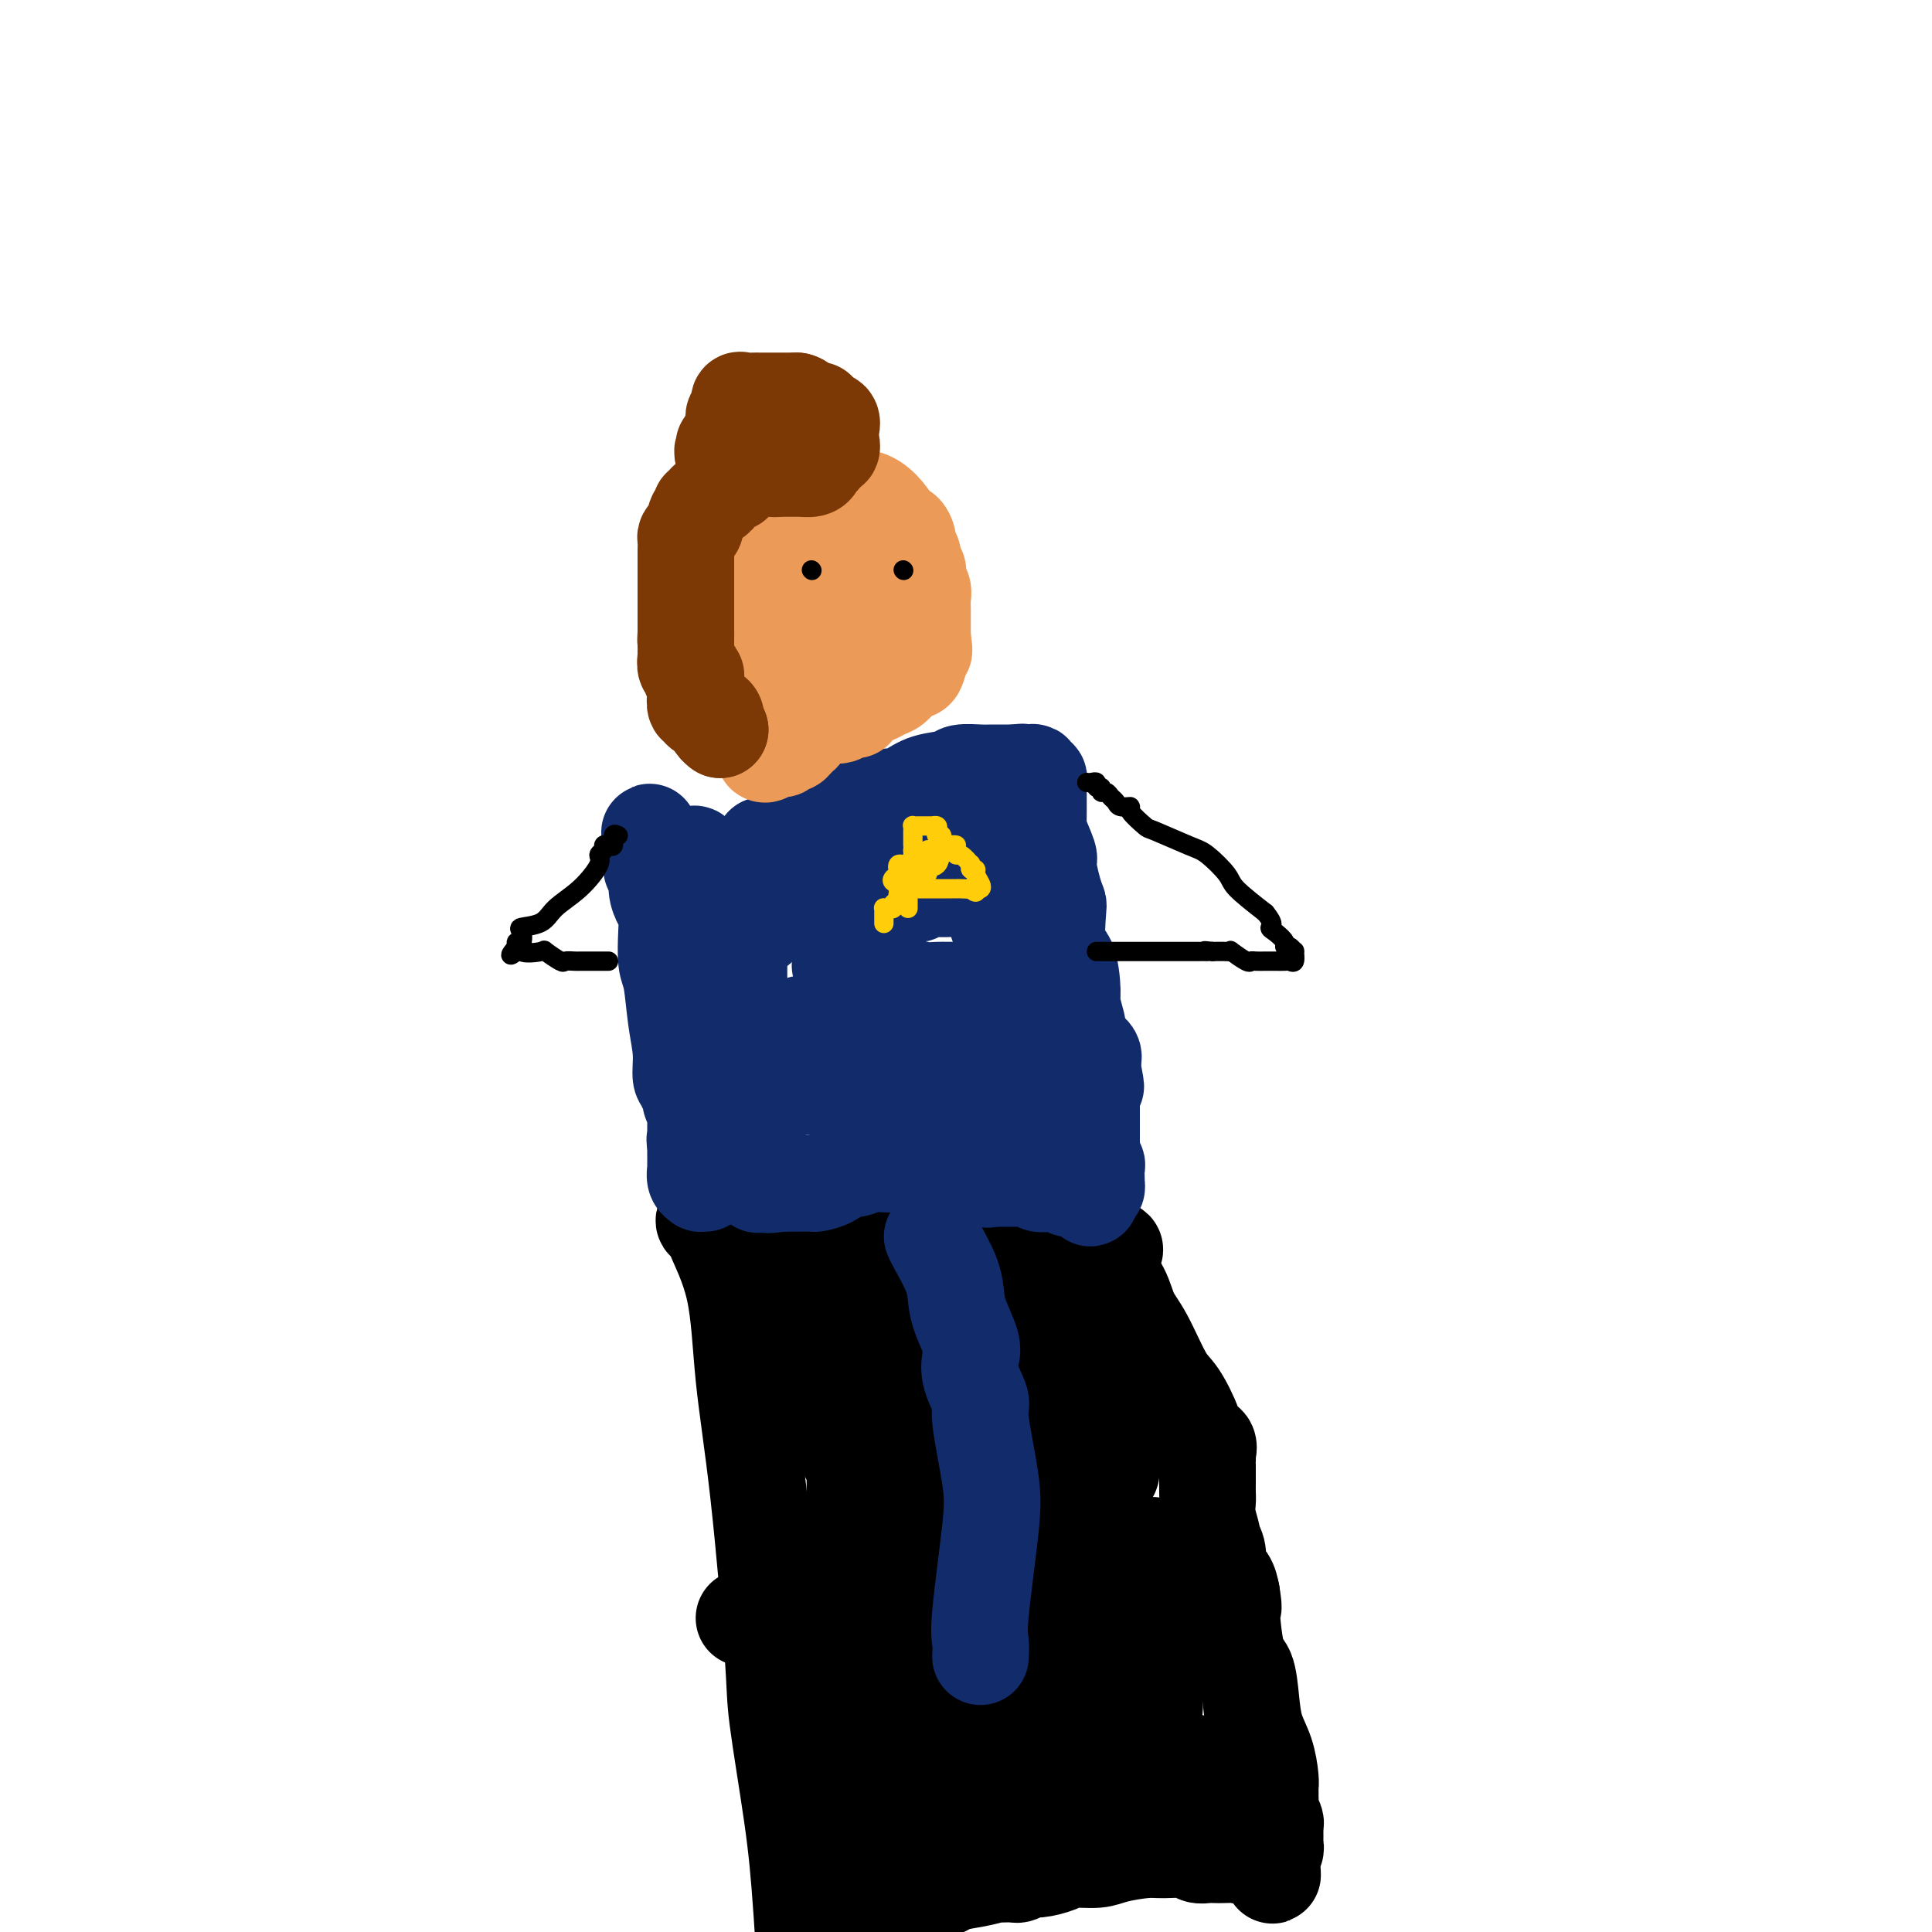 <svg viewBox='0 0 400 400' version='1.1' xmlns='http://www.w3.org/2000/svg' xmlns:xlink='http://www.w3.org/1999/xlink'><g fill='none' stroke='#000000' stroke-width='20' stroke-linecap='round' stroke-linejoin='round'><path d='M146,252c-0.229,0.453 -0.457,0.906 0,1c0.457,0.094 1.600,-0.172 2,0c0.400,0.172 0.056,0.780 0,1c-0.056,0.220 0.175,0.051 0,0c-0.175,-0.051 -0.758,0.016 0,2c0.758,1.984 2.856,5.886 4,11c1.144,5.114 1.336,11.439 2,18c0.664,6.561 1.802,13.358 3,24c1.198,10.642 2.456,25.128 3,33c0.544,7.872 0.373,9.131 1,14c0.627,4.869 2.054,13.349 3,20c0.946,6.651 1.413,11.472 2,20c0.587,8.528 1.293,20.764 2,33'/><path d='M148,250c-0.097,0.000 -0.194,0.000 0,0c0.194,0.000 0.680,-0.000 1,0c0.320,0.000 0.475,0.000 1,0c0.525,-0.000 1.420,-0.000 2,0c0.580,0.000 0.846,0.000 1,0c0.154,0.000 0.195,0.000 1,0c0.805,0.000 2.374,0.000 3,0c0.626,0.000 0.307,0.000 1,0c0.693,0.000 2.396,0.000 3,0c0.604,0.000 0.109,0.000 0,0c-0.109,0.000 0.167,0.000 1,0c0.833,-0.000 2.224,0.000 3,0c0.776,0.000 0.936,0.000 1,0c0.064,0.000 0.032,0.000 0,0'/><path d='M166,250c3.193,-0.008 2.176,-0.028 2,0c-0.176,0.028 0.488,0.102 1,0c0.512,-0.102 0.870,-0.381 1,0c0.130,0.381 0.032,1.423 0,2c-0.032,0.577 0.004,0.691 0,1c-0.004,0.309 -0.047,0.815 0,1c0.047,0.185 0.185,0.050 0,0c-0.185,-0.050 -0.693,-0.015 -1,0c-0.307,0.015 -0.412,0.011 -1,0c-0.588,-0.011 -1.660,-0.028 -2,0c-0.340,0.028 0.053,0.103 0,0c-0.053,-0.103 -0.550,-0.383 -1,0c-0.450,0.383 -0.853,1.429 -1,2c-0.147,0.571 -0.040,0.669 0,1c0.040,0.331 0.011,0.897 0,1c-0.011,0.103 -0.003,-0.256 0,0c0.003,0.256 0.002,1.128 0,2'/><path d='M164,260c-0.000,0.797 -0.000,0.790 0,1c0.000,0.210 0.000,0.637 0,1c-0.000,0.363 -0.001,0.663 0,1c0.001,0.337 0.004,0.710 0,1c-0.004,0.290 -0.015,0.497 0,1c0.015,0.503 0.056,1.302 0,2c-0.056,0.698 -0.207,1.297 0,2c0.207,0.703 0.774,1.512 1,2c0.226,0.488 0.113,0.656 0,1c-0.113,0.344 -0.226,0.866 0,1c0.226,0.134 0.793,-0.119 1,0c0.207,0.119 0.056,0.609 0,1c-0.056,0.391 -0.017,0.682 0,1c0.017,0.318 0.012,0.663 0,1c-0.012,0.337 -0.031,0.668 0,1c0.031,0.332 0.111,0.666 0,1c-0.111,0.334 -0.415,0.667 0,1c0.415,0.333 1.547,0.667 2,1c0.453,0.333 0.226,0.667 0,1'/><path d='M168,281c0.861,3.195 1.012,0.682 1,0c-0.012,-0.682 -0.189,0.468 0,1c0.189,0.532 0.742,0.446 1,1c0.258,0.554 0.219,1.747 0,2c-0.219,0.253 -0.619,-0.433 0,1c0.619,1.433 2.257,4.984 3,7c0.743,2.016 0.591,2.497 1,4c0.409,1.503 1.377,4.026 2,5c0.623,0.974 0.899,0.397 1,1c0.101,0.603 0.027,2.387 0,3c-0.027,0.613 -0.008,0.057 0,0c0.008,-0.057 0.006,0.387 0,1c-0.006,0.613 -0.016,1.397 0,2c0.016,0.603 0.057,1.026 0,2c-0.057,0.974 -0.211,2.499 0,4c0.211,1.501 0.789,2.979 1,4c0.211,1.021 0.057,1.583 0,2c-0.057,0.417 -0.015,0.687 0,1c0.015,0.313 0.004,0.670 0,1c-0.004,0.330 -0.001,0.633 0,1c0.001,0.367 0.000,0.798 0,1c-0.000,0.202 -0.000,0.176 0,1c0.000,0.824 0.000,2.500 0,4c-0.000,1.500 -0.000,2.825 0,5c0.000,2.175 0.000,5.199 0,7c-0.000,1.801 -0.000,2.380 0,4c0.000,1.620 0.000,4.282 0,6c-0.000,1.718 -0.000,2.491 0,3c0.000,0.509 0.000,0.755 0,1'/><path d='M178,356c0.155,8.217 0.041,3.761 0,3c-0.041,-0.761 -0.011,2.173 0,4c0.011,1.827 0.003,2.548 0,3c-0.003,0.452 -0.001,0.634 0,1c0.001,0.366 0.002,0.914 0,1c-0.002,0.086 -0.007,-0.292 0,0c0.007,0.292 0.025,1.253 0,2c-0.025,0.747 -0.092,1.280 0,1c0.092,-0.280 0.344,-1.374 1,1c0.656,2.374 1.715,8.216 2,13c0.285,4.784 -0.204,8.510 0,12c0.204,3.490 1.102,6.745 2,10'/><path d='M176,257c0.333,0.000 0.665,0.000 1,0c0.335,0.000 0.671,0.000 1,0c0.329,0.000 0.651,0.000 1,0c0.349,0.000 0.724,0.000 1,0c0.276,0.000 0.454,0.000 1,0c0.546,0.000 1.459,0.000 2,0c0.541,0.000 0.708,0.000 1,0c0.292,0.000 0.708,0.000 1,0c0.292,0.000 0.459,0.000 1,0c0.541,0.000 1.454,0.000 2,0c0.546,0.000 0.724,0.000 1,0c0.276,0.000 0.650,0.000 1,0c0.350,0.000 0.675,0.000 1,0'/><path d='M191,257c2.501,0.000 1.252,0.000 1,0c-0.252,0.000 0.492,0.000 1,0c0.508,0.000 0.781,0.000 1,0c0.219,0.000 0.386,0.000 1,0c0.614,-0.000 1.675,-0.000 2,0c0.325,0.000 -0.086,0.000 0,0c0.086,-0.000 0.668,-0.000 1,0c0.332,0.000 0.413,0.000 1,0c0.587,-0.000 1.681,-0.000 2,0c0.319,0.000 -0.138,0.000 0,0c0.138,-0.000 0.872,-0.000 2,0c1.128,0.000 2.651,0.000 3,0c0.349,-0.000 -0.476,-0.000 0,0c0.476,0.000 2.254,0.000 3,0c0.746,-0.000 0.459,-0.000 1,0c0.541,0.000 1.911,0.000 3,0c1.089,-0.000 1.897,-0.000 2,0c0.103,0.000 -0.498,0.000 0,0c0.498,-0.000 2.095,-0.000 3,0c0.905,0.000 1.116,0.000 1,0c-0.116,-0.000 -0.560,-0.000 0,0c0.560,0.000 2.125,0.000 3,0c0.875,-0.000 1.062,-0.001 1,0c-0.062,0.001 -0.371,0.004 0,0c0.371,-0.004 1.424,-0.015 2,0c0.576,0.015 0.677,0.057 1,0c0.323,-0.057 0.870,-0.211 1,0c0.130,0.211 -0.157,0.788 0,1c0.157,0.212 0.759,0.061 1,0c0.241,-0.061 0.120,-0.030 0,0'/><path d='M228,258c5.652,0.546 1.281,1.412 0,2c-1.281,0.588 0.526,0.897 1,1c0.474,0.103 -0.386,-0.001 0,1c0.386,1.001 2.017,3.108 3,5c0.983,1.892 1.318,3.570 2,5c0.682,1.430 1.711,2.611 3,5c1.289,2.389 2.836,5.987 4,8c1.164,2.013 1.944,2.441 3,4c1.056,1.559 2.388,4.250 3,6c0.612,1.750 0.504,2.559 1,3c0.496,0.441 1.597,0.512 2,1c0.403,0.488 0.108,1.391 0,2c-0.108,0.609 -0.029,0.923 0,1c0.029,0.077 0.008,-0.082 0,0c-0.008,0.082 -0.002,0.406 0,1c0.002,0.594 0.001,1.457 0,2c-0.001,0.543 -0.001,0.766 0,1c0.001,0.234 0.004,0.480 0,1c-0.004,0.520 -0.016,1.315 0,2c0.016,0.685 0.061,1.260 0,2c-0.061,0.740 -0.226,1.645 0,3c0.226,1.355 0.843,3.160 1,4c0.157,0.840 -0.148,0.713 0,1c0.148,0.287 0.747,0.986 1,2c0.253,1.014 0.161,2.344 0,3c-0.161,0.656 -0.389,0.638 0,1c0.389,0.362 1.397,1.103 2,2c0.603,0.897 0.802,1.948 1,3'/><path d='M255,330c0.742,4.664 0.096,1.825 0,3c-0.096,1.175 0.359,6.364 1,9c0.641,2.636 1.468,2.720 2,4c0.532,1.280 0.770,3.758 1,6c0.230,2.242 0.454,4.250 1,6c0.546,1.750 1.414,3.244 2,5c0.586,1.756 0.889,3.775 1,5c0.111,1.225 0.030,1.656 0,2c-0.030,0.344 -0.009,0.602 0,1c0.009,0.398 0.006,0.936 0,1c-0.006,0.064 -0.016,-0.348 0,0c0.016,0.348 0.057,1.455 0,2c-0.057,0.545 -0.211,0.527 0,1c0.211,0.473 0.789,1.436 1,2c0.211,0.564 0.056,0.729 0,1c-0.056,0.271 -0.014,0.650 0,1c0.014,0.350 0.000,0.672 0,1c-0.000,0.328 0.014,0.663 0,1c-0.014,0.337 -0.055,0.678 0,1c0.055,0.322 0.207,0.625 0,1c-0.207,0.375 -0.773,0.821 -1,1c-0.227,0.179 -0.113,0.089 0,0'/><path d='M263,384c1.150,8.354 0.024,2.238 -1,0c-1.024,-2.238 -1.947,-0.600 -3,0c-1.053,0.600 -2.236,0.162 -3,0c-0.764,-0.162 -1.108,-0.047 -2,0c-0.892,0.047 -2.332,0.027 -3,0c-0.668,-0.027 -0.563,-0.060 -1,0c-0.437,0.060 -1.415,0.215 -2,0c-0.585,-0.215 -0.776,-0.800 -2,-1c-1.224,-0.200 -3.479,-0.016 -5,0c-1.521,0.016 -2.306,-0.137 -4,0c-1.694,0.137 -4.296,0.562 -6,1c-1.704,0.438 -2.511,0.887 -4,1c-1.489,0.113 -3.659,-0.109 -5,0c-1.341,0.109 -1.851,0.551 -3,1c-1.149,0.449 -2.935,0.905 -4,1c-1.065,0.095 -1.408,-0.170 -2,0c-0.592,0.170 -1.434,0.777 -2,1c-0.566,0.223 -0.855,0.063 -1,0c-0.145,-0.063 -0.144,-0.028 -1,0c-0.856,0.028 -2.569,0.050 -3,0c-0.431,-0.050 0.420,-0.171 0,0c-0.420,0.171 -2.112,0.634 -4,1c-1.888,0.366 -3.973,0.634 -5,1c-1.027,0.366 -0.996,0.830 -2,1c-1.004,0.170 -3.042,0.046 -4,0c-0.958,-0.046 -0.834,-0.012 -1,0c-0.166,0.012 -0.622,0.003 -1,0c-0.378,-0.003 -0.679,-0.001 -1,0c-0.321,0.001 -0.663,0.000 -1,0c-0.337,-0.000 -0.668,-0.000 -1,0'/><path d='M186,391c-8.167,1.247 -3.085,0.363 -1,0c2.085,-0.363 1.172,-0.207 1,0c-0.172,0.207 0.396,0.463 1,0c0.604,-0.463 1.244,-1.646 2,-2c0.756,-0.354 1.627,0.121 2,0c0.373,-0.121 0.247,-0.839 2,-2c1.753,-1.161 5.385,-2.766 8,-4c2.615,-1.234 4.212,-2.096 9,-4c4.788,-1.904 12.765,-4.850 18,-7c5.235,-2.150 7.728,-3.504 10,-4c2.272,-0.496 4.325,-0.133 6,0c1.675,0.133 2.973,0.036 4,0c1.027,-0.036 1.784,-0.010 2,0c0.216,0.010 -0.110,0.003 0,0c0.110,-0.003 0.656,-0.001 1,0c0.344,0.001 0.486,0.000 1,0c0.514,-0.000 1.398,-0.000 2,0c0.602,0.000 0.921,0.000 1,0c0.079,-0.000 -0.082,-0.000 0,0c0.082,0.000 0.407,0.000 1,0c0.593,-0.000 1.455,-0.000 2,0c0.545,0.000 0.772,0.000 1,0'/><path d='M259,368c3.445,-0.168 1.558,-0.588 0,-1c-1.558,-0.412 -2.786,-0.814 -4,-1c-1.214,-0.186 -2.415,-0.155 -3,0c-0.585,0.155 -0.554,0.434 -2,0c-1.446,-0.434 -4.367,-1.579 -6,-2c-1.633,-0.421 -1.977,-0.117 -3,0c-1.023,0.117 -2.727,0.045 -4,0c-1.273,-0.045 -2.117,-0.065 -3,0c-0.883,0.065 -1.804,0.213 -3,0c-1.196,-0.213 -2.667,-0.789 -4,-1c-1.333,-0.211 -2.527,-0.056 -4,0c-1.473,0.056 -3.224,0.015 -5,0c-1.776,-0.015 -3.576,-0.004 -5,0c-1.424,0.004 -2.472,0.001 -3,0c-0.528,-0.001 -0.536,-0.000 -1,0c-0.464,0.000 -1.385,-0.000 -2,0c-0.615,0.000 -0.924,0.000 -1,0c-0.076,-0.000 0.081,-0.001 0,0c-0.081,0.001 -0.400,0.005 -1,0c-0.600,-0.005 -1.482,-0.017 -2,0c-0.518,0.017 -0.673,0.065 -1,0c-0.327,-0.065 -0.827,-0.242 -1,0c-0.173,0.242 -0.019,0.905 0,1c0.019,0.095 -0.098,-0.377 0,0c0.098,0.377 0.411,1.601 0,2c-0.411,0.399 -1.546,-0.029 -2,0c-0.454,0.029 -0.227,0.514 0,1'/><path d='M199,367c-0.845,0.875 -0.957,1.061 -1,1c-0.043,-0.061 -0.015,-0.370 0,0c0.015,0.370 0.018,1.420 0,2c-0.018,0.580 -0.055,0.689 0,1c0.055,0.311 0.203,0.822 0,1c-0.203,0.178 -0.757,0.023 -1,0c-0.243,-0.023 -0.174,0.085 0,0c0.174,-0.085 0.453,-0.364 0,0c-0.453,0.364 -1.638,1.372 -2,2c-0.362,0.628 0.099,0.876 0,1c-0.099,0.124 -0.759,0.123 -1,0c-0.241,-0.123 -0.064,-0.369 0,-1c0.064,-0.631 0.016,-1.647 0,-2c-0.016,-0.353 0.002,-0.044 0,0c-0.002,0.044 -0.024,-0.178 0,-1c0.024,-0.822 0.093,-2.244 0,-3c-0.093,-0.756 -0.350,-0.848 -1,-1c-0.650,-0.152 -1.695,-0.366 -2,-1c-0.305,-0.634 0.128,-1.689 0,-2c-0.128,-0.311 -0.818,0.123 -1,0c-0.182,-0.123 0.143,-0.802 0,-1c-0.143,-0.198 -0.755,0.086 -1,0c-0.245,-0.086 -0.122,-0.543 0,-1'/><path d='M189,362c-1.094,-1.752 -0.829,-0.131 -1,0c-0.171,0.131 -0.779,-1.227 -1,-2c-0.221,-0.773 -0.055,-0.963 0,-1c0.055,-0.037 -0.000,0.077 0,0c0.000,-0.077 0.056,-0.345 0,-1c-0.056,-0.655 -0.222,-1.696 0,-2c0.222,-0.304 0.833,0.129 1,0c0.167,-0.129 -0.110,-0.820 0,-1c0.110,-0.180 0.608,0.150 1,0c0.392,-0.150 0.679,-0.780 1,-1c0.321,-0.220 0.676,-0.030 1,0c0.324,0.030 0.616,-0.100 1,0c0.384,0.100 0.860,0.429 1,0c0.140,-0.429 -0.058,-1.615 0,-2c0.058,-0.385 0.370,0.033 1,0c0.630,-0.033 1.577,-0.516 3,-1c1.423,-0.484 3.321,-0.970 4,-1c0.679,-0.030 0.139,0.394 1,0c0.861,-0.394 3.125,-1.608 4,-2c0.875,-0.392 0.362,0.039 1,0c0.638,-0.039 2.426,-0.546 4,-1c1.574,-0.454 2.933,-0.854 4,-1c1.067,-0.146 1.843,-0.039 3,0c1.157,0.039 2.696,0.011 4,0c1.304,-0.011 2.373,-0.003 3,0c0.627,0.003 0.814,0.002 1,0'/><path d='M226,346c5.748,-1.238 2.117,-0.332 1,0c-1.117,0.332 0.278,0.089 1,0c0.722,-0.089 0.771,-0.024 1,0c0.229,0.024 0.639,0.007 1,0c0.361,-0.007 0.675,-0.003 1,0c0.325,0.003 0.661,0.004 1,0c0.339,-0.004 0.679,-0.013 1,0c0.321,0.013 0.621,0.050 1,0c0.379,-0.050 0.838,-0.185 1,0c0.162,0.185 0.028,0.691 0,1c-0.028,0.309 0.049,0.422 0,1c-0.049,0.578 -0.224,1.623 0,2c0.224,0.377 0.847,0.087 1,0c0.153,-0.087 -0.166,0.031 0,0c0.166,-0.031 0.815,-0.209 1,0c0.185,0.209 -0.093,0.805 0,1c0.093,0.195 0.558,-0.011 1,0c0.442,0.011 0.861,0.240 1,1c0.139,0.760 -0.001,2.051 0,2c0.001,-0.051 0.143,-1.443 0,-2c-0.143,-0.557 -0.572,-0.278 -1,0'/><path d='M238,352c0.508,0.686 0.277,-0.598 0,-1c-0.277,-0.402 -0.599,0.077 -1,0c-0.401,-0.077 -0.881,-0.712 -1,-1c-0.119,-0.288 0.123,-0.231 0,0c-0.123,0.231 -0.610,0.636 -1,0c-0.390,-0.636 -0.683,-2.315 -1,-3c-0.317,-0.685 -0.659,-0.378 -1,-1c-0.341,-0.622 -0.680,-2.173 -1,-3c-0.320,-0.827 -0.622,-0.928 -1,-1c-0.378,-0.072 -0.833,-0.113 -1,0c-0.167,0.113 -0.044,0.381 0,0c0.044,-0.381 0.011,-1.412 0,-2c-0.011,-0.588 0.001,-0.735 0,-1c-0.001,-0.265 -0.015,-0.649 0,-1c0.015,-0.351 0.060,-0.668 0,-1c-0.060,-0.332 -0.223,-0.677 0,-1c0.223,-0.323 0.833,-0.622 1,-1c0.167,-0.378 -0.110,-0.833 0,-1c0.110,-0.167 0.607,-0.045 1,0c0.393,0.045 0.683,0.012 1,0c0.317,-0.012 0.662,-0.003 1,0c0.338,0.003 0.668,0.001 1,0c0.332,-0.001 0.666,-0.000 1,0c0.334,0.000 0.667,0.000 1,0c0.333,-0.000 0.667,-0.000 1,0'/><path d='M238,334c1.310,-0.049 1.086,-0.171 1,0c-0.086,0.171 -0.034,0.634 0,1c0.034,0.366 0.051,0.633 0,1c-0.051,0.367 -0.171,0.833 0,1c0.171,0.167 0.631,0.034 1,0c0.369,-0.034 0.645,0.032 1,0c0.355,-0.032 0.788,-0.163 1,0c0.212,0.163 0.203,0.618 0,1c-0.203,0.382 -0.602,0.691 -1,1'/><path d='M241,339c0.222,0.944 -0.723,0.803 -2,1c-1.277,0.197 -2.888,0.732 -5,2c-2.112,1.268 -4.727,3.268 -6,4c-1.273,0.732 -1.204,0.196 -2,0c-0.796,-0.196 -2.455,-0.051 -3,0c-0.545,0.051 0.026,0.007 0,0c-0.026,-0.007 -0.649,0.022 -1,0c-0.351,-0.022 -0.430,-0.094 -1,0c-0.570,0.094 -1.633,0.352 -2,0c-0.367,-0.352 -0.039,-1.316 -4,-2c-3.961,-0.684 -12.210,-1.087 -18,-2c-5.790,-0.913 -9.121,-2.336 -14,-3c-4.879,-0.664 -11.307,-0.570 -15,-1c-3.693,-0.430 -4.651,-1.383 -6,-2c-1.349,-0.617 -3.089,-0.897 -4,-1c-0.911,-0.103 -0.993,-0.028 -1,0c-0.007,0.028 0.060,0.007 0,0c-0.060,-0.007 -0.247,-0.002 -1,0c-0.753,0.002 -2.072,0.001 -2,0c0.072,-0.001 1.536,-0.000 3,0'/><path d='M157,335c1.059,0.000 2.206,0.000 4,0c1.794,-0.000 4.233,0.000 5,0c0.767,0.000 -0.139,0.000 0,0c0.139,0.000 1.324,0.000 2,0c0.676,0.000 0.844,0.000 1,0c0.156,0.000 0.300,0.000 1,0c0.700,0.000 1.956,0.000 4,0c2.044,0.000 4.875,0.000 7,0c2.125,0.000 3.544,0.000 6,0c2.456,0.000 5.950,0.000 8,0c2.050,0.000 2.657,0.000 3,0c0.343,0.000 0.422,0.000 1,0c0.578,0.000 1.656,0.000 2,0c0.344,0.000 -0.044,0.000 0,0c0.044,0.000 0.522,0.000 1,0'/><path d='M202,335c7.462,-0.409 3.618,-1.430 4,-2c0.382,-0.570 4.989,-0.689 7,-1c2.011,-0.311 1.426,-0.815 2,-1c0.574,-0.185 2.307,-0.052 3,0c0.693,0.052 0.346,0.024 1,0c0.654,-0.024 2.308,-0.045 3,0c0.692,0.045 0.423,0.156 1,0c0.577,-0.156 2.000,-0.578 3,-1c1.000,-0.422 1.577,-0.845 2,-1c0.423,-0.155 0.692,-0.042 1,0c0.308,0.042 0.655,0.014 1,0c0.345,-0.014 0.687,-0.014 1,0c0.313,0.014 0.598,0.042 1,0c0.402,-0.042 0.920,-0.154 1,0c0.080,0.154 -0.280,0.574 1,0c1.280,-0.574 4.199,-2.144 6,-3c1.801,-0.856 2.485,-1.000 3,-1c0.515,-0.000 0.861,0.143 1,0c0.139,-0.143 0.069,-0.571 0,-1'/><path d='M244,324c6.467,-1.864 1.635,-1.025 0,-1c-1.635,0.025 -0.073,-0.764 0,-1c0.073,-0.236 -1.342,0.080 -2,0c-0.658,-0.080 -0.557,-0.557 -1,-1c-0.443,-0.443 -1.428,-0.851 -2,-1c-0.572,-0.149 -0.731,-0.039 -1,0c-0.269,0.039 -0.650,0.006 -1,0c-0.350,-0.006 -0.670,0.013 -1,0c-0.330,-0.013 -0.670,-0.060 -1,0c-0.330,0.060 -0.651,0.226 -1,0c-0.349,-0.226 -0.728,-0.845 -1,-1c-0.272,-0.155 -0.438,0.155 -1,0c-0.562,-0.155 -1.521,-0.773 -2,-1c-0.479,-0.227 -0.479,-0.061 -1,0c-0.521,0.061 -1.562,0.016 -2,0c-0.438,-0.016 -0.272,-0.004 -1,0c-0.728,0.004 -2.350,0.001 -3,0c-0.650,-0.001 -0.326,-0.000 -1,0c-0.674,0.000 -2.344,0.000 -3,0c-0.656,-0.000 -0.297,-0.000 -1,0c-0.703,0.000 -2.467,0.000 -3,0c-0.533,-0.000 0.166,-0.000 0,0c-0.166,0.000 -1.196,0.000 -2,0c-0.804,-0.000 -1.381,-0.000 -2,0c-0.619,0.000 -1.279,0.000 -2,0c-0.721,-0.000 -1.502,-0.000 -2,0c-0.498,0.000 -0.714,0.000 -1,0c-0.286,-0.000 -0.643,-0.000 -1,0'/><path d='M205,318c-4.377,0.004 -2.818,0.015 -3,0c-0.182,-0.015 -2.104,-0.057 -3,0c-0.896,0.057 -0.765,0.211 -2,0c-1.235,-0.211 -3.837,-0.789 -5,-1c-1.163,-0.211 -0.889,-0.057 -1,0c-0.111,0.057 -0.607,0.015 -1,0c-0.393,-0.015 -0.682,-0.005 -1,0c-0.318,0.005 -0.663,0.003 -1,0c-0.337,-0.003 -0.664,-0.008 -1,0c-0.336,0.008 -0.679,0.029 -1,0c-0.321,-0.029 -0.620,-0.109 -1,0c-0.380,0.109 -0.843,0.408 -1,0c-0.157,-0.408 -0.010,-1.523 0,-2c0.010,-0.477 -0.117,-0.316 0,0c0.117,0.316 0.478,0.789 1,0c0.522,-0.789 1.205,-2.838 3,-4c1.795,-1.162 4.701,-1.436 7,-2c2.299,-0.564 3.989,-1.419 6,-2c2.011,-0.581 4.343,-0.888 5,-1c0.657,-0.112 -0.360,-0.030 0,0c0.360,0.030 2.097,0.008 3,0c0.903,-0.008 0.972,-0.002 1,0c0.028,0.002 0.014,0.001 0,0'/><path d='M210,306c4.029,-1.392 1.102,-0.373 1,0c-0.102,0.373 2.620,0.100 4,0c1.380,-0.100 1.416,-0.027 2,0c0.584,0.027 1.716,0.007 2,0c0.284,-0.007 -0.280,-0.002 0,0c0.280,0.002 1.402,0.001 2,0c0.598,-0.001 0.671,-0.000 1,0c0.329,0.000 0.914,0.000 1,0c0.086,-0.000 -0.328,-0.000 0,0c0.328,0.000 1.398,0.001 2,0c0.602,-0.001 0.735,-0.005 1,0c0.265,0.005 0.663,0.017 1,0c0.337,-0.017 0.612,-0.064 1,0c0.388,0.064 0.888,0.238 1,0c0.112,-0.238 -0.166,-0.889 0,-1c0.166,-0.111 0.775,0.316 1,0c0.225,-0.316 0.064,-1.376 0,-2c-0.064,-0.624 -0.032,-0.812 0,-1'/><path d='M230,302c0.308,-0.587 0.079,-0.053 0,0c-0.079,0.053 -0.006,-0.374 0,-1c0.006,-0.626 -0.054,-1.450 0,-2c0.054,-0.550 0.222,-0.828 0,-1c-0.222,-0.172 -0.834,-0.240 -1,-1c-0.166,-0.760 0.114,-2.211 0,-3c-0.114,-0.789 -0.623,-0.914 -1,-1c-0.377,-0.086 -0.623,-0.131 -1,0c-0.377,0.131 -0.883,0.438 -1,0c-0.117,-0.438 0.157,-1.620 0,-2c-0.157,-0.380 -0.746,0.042 -1,0c-0.254,-0.042 -0.172,-0.547 0,-1c0.172,-0.453 0.436,-0.853 0,-1c-0.436,-0.147 -1.570,-0.039 -2,0c-0.430,0.039 -0.154,0.011 0,0c0.154,-0.011 0.187,-0.003 0,0c-0.187,0.003 -0.593,0.002 -1,0'/><path d='M222,289c-1.099,-1.161 -0.347,-1.563 0,-2c0.347,-0.437 0.289,-0.908 0,-1c-0.289,-0.092 -0.810,0.197 -1,0c-0.190,-0.197 -0.051,-0.879 0,-1c0.051,-0.121 0.014,0.318 0,0c-0.014,-0.318 -0.004,-1.395 0,-2c0.004,-0.605 0.001,-0.740 0,-1c-0.001,-0.260 -0.000,-0.647 0,-1c0.000,-0.353 0.000,-0.672 0,-1c-0.000,-0.328 -0.000,-0.664 0,-1'/><path d='M221,279c-0.608,-1.726 -1.627,-1.041 -2,-1c-0.373,0.041 -0.099,-0.564 0,-1c0.099,-0.436 0.023,-0.704 0,-1c-0.023,-0.296 0.008,-0.619 0,-1c-0.008,-0.381 -0.056,-0.818 0,-1c0.056,-0.182 0.217,-0.109 0,0c-0.217,0.109 -0.810,0.253 -1,0c-0.190,-0.253 0.023,-0.905 0,-1c-0.023,-0.095 -0.283,0.367 -1,0c-0.717,-0.367 -1.892,-1.562 -4,-2c-2.108,-0.438 -5.148,-0.117 -7,0c-1.852,0.117 -2.517,0.031 -3,0c-0.483,-0.031 -0.784,-0.008 -2,0c-1.216,0.008 -3.348,0.002 -4,0c-0.652,-0.002 0.176,-0.001 0,0c-0.176,0.001 -1.355,0.000 -2,0c-0.645,-0.000 -0.756,-0.000 -1,0c-0.244,0.000 -0.622,0.000 -1,0'/><path d='M193,271c-3.272,0.000 -1.453,0.000 -1,0c0.453,-0.000 -0.460,-0.000 -1,0c-0.540,0.000 -0.708,0.000 -1,0c-0.292,-0.000 -0.708,-0.000 -1,0c-0.292,0.000 -0.459,0.000 -1,0c-0.541,-0.000 -1.455,-0.001 -2,0c-0.545,0.001 -0.720,0.003 -1,0c-0.280,-0.003 -0.663,-0.012 -1,0c-0.337,0.012 -0.626,0.045 -1,0c-0.374,-0.045 -0.832,-0.167 -1,0c-0.168,0.167 -0.045,0.622 0,1c0.045,0.378 0.012,0.679 0,1c-0.012,0.321 -0.003,0.663 0,1c0.003,0.337 0.002,0.668 0,1'/><path d='M182,275c-0.155,0.797 -0.041,0.791 0,1c0.041,0.209 0.011,0.633 0,1c-0.011,0.367 -0.003,0.675 0,1c0.003,0.325 -0.000,0.666 0,1c0.000,0.334 0.004,0.662 0,1c-0.004,0.338 -0.015,0.687 0,1c0.015,0.313 0.056,0.592 0,1c-0.056,0.408 -0.208,0.946 0,1c0.208,0.054 0.777,-0.377 1,0c0.223,0.377 0.098,1.563 0,2c-0.098,0.437 -0.171,0.125 0,0c0.171,-0.125 0.585,-0.062 1,0'/><path d='M184,285c0.309,1.746 0.083,1.112 0,1c-0.083,-0.112 -0.023,0.300 0,1c0.023,0.700 0.009,1.690 0,2c-0.009,0.310 -0.014,-0.061 0,0c0.014,0.061 0.045,0.552 0,1c-0.045,0.448 -0.167,0.852 0,1c0.167,0.148 0.622,0.040 1,0c0.378,-0.040 0.679,-0.011 1,0c0.321,0.011 0.663,0.003 1,0c0.337,-0.003 0.668,-0.001 1,0c0.332,0.001 0.666,0.000 1,0c0.334,-0.000 0.667,-0.000 1,0'/><path d='M190,291c1.106,0.309 0.873,0.083 1,0c0.127,-0.083 0.616,-0.021 1,0c0.384,0.021 0.662,0.002 1,0c0.338,-0.002 0.734,0.013 1,0c0.266,-0.013 0.401,-0.055 1,0c0.599,0.055 1.661,0.207 2,0c0.339,-0.207 -0.045,-0.774 0,-1c0.045,-0.226 0.520,-0.111 1,0c0.480,0.111 0.966,0.218 1,0c0.034,-0.218 -0.382,-0.761 0,-1c0.382,-0.239 1.563,-0.173 2,0c0.437,0.173 0.131,0.453 0,0c-0.131,-0.453 -0.089,-1.638 0,-2c0.089,-0.362 0.223,0.099 1,0c0.777,-0.099 2.198,-0.759 3,-1c0.802,-0.241 0.985,-0.065 1,0c0.015,0.065 -0.139,0.019 0,0c0.139,-0.019 0.569,-0.009 1,0'/><path d='M207,286c2.631,-0.667 0.708,0.167 0,1c-0.708,0.833 -0.202,1.667 0,2c0.202,0.333 0.101,0.167 0,0'/></g>
<g fill='none' stroke='#122B6A' stroke-width='20' stroke-linecap='round' stroke-linejoin='round'><path d='M193,256c0.109,0.295 0.219,0.589 1,2c0.781,1.411 2.234,3.938 3,6c0.766,2.062 0.844,3.659 1,5c0.156,1.341 0.390,2.426 1,4c0.610,1.574 1.598,3.638 2,5c0.402,1.362 0.220,2.021 0,3c-0.220,0.979 -0.477,2.277 0,4c0.477,1.723 1.690,3.872 2,5c0.310,1.128 -0.281,1.236 0,4c0.281,2.764 1.434,8.185 2,12c0.566,3.815 0.543,6.022 0,11c-0.543,4.978 -1.608,12.725 -2,17c-0.392,4.275 -0.112,5.079 0,6c0.112,0.921 0.056,1.961 0,3'/><path d='M146,245c-0.453,-0.016 -0.906,-0.033 -1,0c-0.094,0.033 0.171,0.114 0,0c-0.171,-0.114 -0.778,-0.425 -1,-1c-0.222,-0.575 -0.060,-1.415 0,-2c0.060,-0.585 0.016,-0.917 0,-1c-0.016,-0.083 -0.004,0.081 0,0c0.004,-0.081 0.001,-0.406 0,-1c-0.001,-0.594 -0.000,-1.455 0,-2c0.000,-0.545 0.000,-0.772 0,-1'/><path d='M144,237c-0.309,-1.494 -0.083,-1.228 0,-1c0.083,0.228 0.022,0.417 0,0c-0.022,-0.417 -0.006,-1.439 0,-2c0.006,-0.561 0.003,-0.661 0,-1c-0.003,-0.339 -0.005,-0.916 0,-1c0.005,-0.084 0.016,0.324 0,0c-0.016,-0.324 -0.061,-1.382 0,-2c0.061,-0.618 0.228,-0.796 0,-1c-0.228,-0.204 -0.850,-0.433 -1,-1c-0.150,-0.567 0.171,-1.472 0,-2c-0.171,-0.528 -0.833,-0.679 -1,-1c-0.167,-0.321 0.163,-0.814 0,-1c-0.163,-0.186 -0.818,-0.066 -1,-1c-0.182,-0.934 0.109,-2.920 0,-5c-0.109,-2.080 -0.617,-4.252 -1,-7c-0.383,-2.748 -0.641,-6.072 -1,-8c-0.359,-1.928 -0.818,-2.458 -1,-4c-0.182,-1.542 -0.086,-4.094 0,-6c0.086,-1.906 0.163,-3.165 0,-4c-0.163,-0.835 -0.565,-1.247 -1,-2c-0.435,-0.753 -0.901,-1.846 -1,-3c-0.099,-1.154 0.170,-2.367 0,-3c-0.170,-0.633 -0.777,-0.685 -1,-1c-0.223,-0.315 -0.060,-0.892 0,-1c0.060,-0.108 0.017,0.255 0,0c-0.017,-0.255 -0.009,-1.127 0,-2'/><path d='M135,177c-1.279,-9.282 0.025,-2.487 1,0c0.975,2.487 1.623,0.667 2,0c0.377,-0.667 0.483,-0.181 1,0c0.517,0.181 1.444,0.056 2,0c0.556,-0.056 0.741,-0.043 1,0c0.259,0.043 0.593,0.117 1,0c0.407,-0.117 0.887,-0.424 1,0c0.113,0.424 -0.142,1.578 0,2c0.142,0.422 0.682,0.113 1,0c0.318,-0.113 0.413,-0.030 1,0c0.587,0.030 1.667,0.008 2,0c0.333,-0.008 -0.079,-0.003 0,0c0.079,0.003 0.650,0.003 1,0c0.350,-0.003 0.479,-0.009 1,0c0.521,0.009 1.435,0.032 2,0c0.565,-0.032 0.781,-0.119 1,0c0.219,0.119 0.440,0.444 1,0c0.560,-0.444 1.458,-1.658 2,-2c0.542,-0.342 0.726,0.188 1,0c0.274,-0.188 0.637,-1.094 1,-2'/><path d='M158,175c1.318,-0.610 1.612,-0.135 2,0c0.388,0.135 0.868,-0.072 1,0c0.132,0.072 -0.086,0.422 0,0c0.086,-0.422 0.475,-1.615 1,-2c0.525,-0.385 1.188,0.040 2,0c0.812,-0.040 1.775,-0.545 2,-1c0.225,-0.455 -0.288,-0.862 0,-1c0.288,-0.138 1.376,-0.008 2,0c0.624,0.008 0.784,-0.106 1,0c0.216,0.106 0.490,0.431 1,0c0.510,-0.431 1.258,-1.617 2,-2c0.742,-0.383 1.479,0.037 2,0c0.521,-0.037 0.825,-0.531 1,-1c0.175,-0.469 0.222,-0.914 1,-1c0.778,-0.086 2.287,0.188 3,0c0.713,-0.188 0.630,-0.837 1,-1c0.370,-0.163 1.191,0.160 2,0c0.809,-0.160 1.604,-0.802 2,-1c0.396,-0.198 0.394,0.048 1,0c0.606,-0.048 1.822,-0.391 3,-1c1.178,-0.609 2.318,-1.484 4,-2c1.682,-0.516 3.904,-0.674 5,-1c1.096,-0.326 1.064,-0.819 2,-1c0.936,-0.181 2.840,-0.048 4,0c1.160,0.048 1.576,0.013 2,0c0.424,-0.013 0.857,-0.003 1,0c0.143,0.003 -0.003,0.001 0,0c0.003,-0.001 0.155,-0.000 1,0c0.845,0.000 2.384,0.000 3,0c0.616,-0.000 0.308,-0.000 0,0'/><path d='M210,160c2.907,-0.314 1.175,-0.099 1,0c-0.175,0.099 1.207,0.082 2,0c0.793,-0.082 0.997,-0.229 1,0c0.003,0.229 -0.195,0.835 0,1c0.195,0.165 0.784,-0.110 1,0c0.216,0.110 0.058,0.607 0,1c-0.058,0.393 -0.015,0.684 0,1c0.015,0.316 0.004,0.656 0,1c-0.004,0.344 -0.001,0.691 0,1c0.001,0.309 -0.002,0.579 0,1c0.002,0.421 0.008,0.992 0,2c-0.008,1.008 -0.031,2.452 0,3c0.031,0.548 0.116,0.201 0,0c-0.116,-0.201 -0.434,-0.257 0,1c0.434,1.257 1.619,3.826 2,5c0.381,1.174 -0.043,0.952 0,2c0.043,1.048 0.554,3.365 1,5c0.446,1.635 0.827,2.588 1,3c0.173,0.412 0.136,0.282 0,2c-0.136,1.718 -0.373,5.283 0,7c0.373,1.717 1.355,1.587 2,3c0.645,1.413 0.955,4.371 1,6c0.045,1.629 -0.173,1.931 0,3c0.173,1.069 0.737,2.905 1,4c0.263,1.095 0.225,1.448 0,2c-0.225,0.552 -0.638,1.302 0,2c0.638,0.698 2.325,1.342 3,2c0.675,0.658 0.337,1.329 0,2'/><path d='M226,220c1.702,9.167 0.456,3.085 0,1c-0.456,-2.085 -0.122,-0.173 0,1c0.122,1.173 0.033,1.606 0,2c-0.033,0.394 -0.009,0.750 0,1c0.009,0.250 0.002,0.395 0,1c-0.002,0.605 -0.001,1.671 0,2c0.001,0.329 0.000,-0.080 0,0c-0.000,0.080 -0.000,0.650 0,1c0.000,0.350 0.000,0.480 0,1c-0.000,0.520 -0.000,1.431 0,2c0.000,0.569 -0.000,0.797 0,1c0.000,0.203 0.000,0.382 0,1c-0.000,0.618 -0.000,1.675 0,2c0.000,0.325 0.000,-0.081 0,0c-0.000,0.081 -0.001,0.649 0,1c0.001,0.351 0.004,0.486 0,1c-0.004,0.514 -0.015,1.408 0,2c0.015,0.592 0.057,0.883 0,1c-0.057,0.117 -0.211,0.060 0,0c0.211,-0.060 0.788,-0.122 1,0c0.212,0.122 0.057,0.429 0,1c-0.057,0.571 -0.018,1.407 0,2c0.018,0.593 0.015,0.942 0,1c-0.015,0.058 -0.043,-0.177 0,0c0.043,0.177 0.155,0.765 0,1c-0.155,0.235 -0.578,0.118 -1,0'/><path d='M226,246c-0.131,4.026 -0.457,1.093 -1,0c-0.543,-1.093 -1.301,-0.344 -2,0c-0.699,0.344 -1.339,0.285 -2,0c-0.661,-0.285 -1.342,-0.794 -2,-1c-0.658,-0.206 -1.293,-0.108 -2,0c-0.707,0.108 -1.485,0.225 -2,0c-0.515,-0.225 -0.767,-0.792 -1,-1c-0.233,-0.208 -0.447,-0.056 -1,0c-0.553,0.056 -1.445,0.015 -2,0c-0.555,-0.015 -0.773,-0.005 -1,0c-0.227,0.005 -0.464,0.003 -1,0c-0.536,-0.003 -1.371,-0.007 -2,0c-0.629,0.007 -1.052,0.026 -1,0c0.052,-0.026 0.578,-0.098 0,0c-0.578,0.098 -2.260,0.366 -3,0c-0.740,-0.366 -0.537,-1.366 -2,-2c-1.463,-0.634 -4.593,-0.903 -7,-1c-2.407,-0.097 -4.091,-0.022 -5,0c-0.909,0.022 -1.044,-0.010 -2,0c-0.956,0.010 -2.734,0.062 -4,0c-1.266,-0.062 -2.021,-0.237 -3,0c-0.979,0.237 -2.183,0.887 -3,1c-0.817,0.113 -1.249,-0.309 -2,0c-0.751,0.309 -1.822,1.351 -3,2c-1.178,0.649 -2.465,0.906 -3,1c-0.535,0.094 -0.319,0.025 -1,0c-0.681,-0.025 -2.260,-0.007 -3,0c-0.740,0.007 -0.640,0.002 -1,0c-0.360,-0.002 -1.180,-0.001 -2,0'/><path d='M162,245c-5.186,0.619 -2.150,0.165 -1,0c1.150,-0.165 0.413,-0.042 0,0c-0.413,0.042 -0.503,0.001 -1,0c-0.497,-0.001 -1.401,0.037 -2,0c-0.599,-0.037 -0.891,-0.148 -1,0c-0.109,0.148 -0.033,0.555 0,0c0.033,-0.555 0.023,-2.071 0,-3c-0.023,-0.929 -0.059,-1.273 0,-2c0.059,-0.727 0.212,-1.839 0,-3c-0.212,-1.161 -0.789,-2.370 -1,-3c-0.211,-0.630 -0.058,-0.681 0,-1c0.058,-0.319 0.019,-0.908 0,-1c-0.019,-0.092 -0.019,0.311 0,0c0.019,-0.311 0.058,-1.337 0,-2c-0.058,-0.663 -0.212,-0.963 0,-1c0.212,-0.037 0.791,0.188 1,0c0.209,-0.188 0.048,-0.790 0,-1c-0.048,-0.210 0.015,-0.028 0,0c-0.015,0.028 -0.110,-0.098 0,0c0.110,0.098 0.424,0.418 1,0c0.576,-0.418 1.412,-1.576 2,-2c0.588,-0.424 0.928,-0.114 1,0c0.072,0.114 -0.122,0.033 0,0c0.122,-0.033 0.561,-0.016 1,0'/><path d='M162,226c1.317,-1.464 1.610,-1.124 2,-1c0.390,0.124 0.877,0.033 2,0c1.123,-0.033 2.882,-0.009 4,0c1.118,0.009 1.595,0.002 2,0c0.405,-0.002 0.738,-0.001 1,0c0.262,0.001 0.452,0.000 1,0c0.548,-0.000 1.454,-0.000 2,0c0.546,0.000 0.734,0.000 1,0c0.266,-0.000 0.612,-0.000 1,0c0.388,0.000 0.818,0.000 1,0c0.182,-0.000 0.115,-0.000 1,0c0.885,0.000 2.724,0.000 4,0c1.276,-0.000 1.991,-0.000 3,0c1.009,0.000 2.312,0.000 3,0c0.688,-0.000 0.761,-0.000 1,0c0.239,0.000 0.645,0.000 1,0c0.355,-0.000 0.659,-0.000 1,0c0.341,0.000 0.720,0.000 1,0c0.280,-0.000 0.461,-0.000 1,0c0.539,0.000 1.437,0.000 2,0c0.563,-0.000 0.793,-0.000 1,0c0.207,0.000 0.391,0.000 1,0c0.609,-0.000 1.641,-0.000 2,0c0.359,0.000 0.043,0.000 0,0c-0.043,-0.000 0.187,0.000 1,0c0.813,-0.000 2.210,0.000 3,0c0.790,-0.000 0.975,0.000 1,0c0.025,-0.000 -0.109,0.000 0,0c0.109,-0.000 0.460,0.000 1,0c0.540,0.000 1.270,0.000 2,0'/><path d='M209,225c7.497,-0.168 2.741,-0.087 1,0c-1.741,0.087 -0.466,0.179 0,0c0.466,-0.179 0.125,-0.629 0,-1c-0.125,-0.371 -0.033,-0.662 0,-1c0.033,-0.338 0.009,-0.724 0,-1c-0.009,-0.276 -0.001,-0.442 0,-1c0.001,-0.558 -0.004,-1.507 0,-2c0.004,-0.493 0.017,-0.528 0,-1c-0.017,-0.472 -0.065,-1.379 0,-2c0.065,-0.621 0.243,-0.955 0,-1c-0.243,-0.045 -0.906,0.199 -1,0c-0.094,-0.199 0.381,-0.842 0,-1c-0.381,-0.158 -1.619,0.169 -2,0c-0.381,-0.169 0.095,-0.834 0,-1c-0.095,-0.166 -0.760,0.166 -1,0c-0.240,-0.166 -0.056,-0.829 0,-1c0.056,-0.171 -0.017,0.150 0,0c0.017,-0.150 0.123,-0.772 0,-1c-0.123,-0.228 -0.476,-0.061 -1,0c-0.524,0.061 -1.218,0.016 -2,0c-0.782,-0.016 -1.652,-0.005 -2,0c-0.348,0.005 -0.174,0.002 0,0'/><path d='M201,211c-1.712,-0.774 -1.491,-0.207 -2,0c-0.509,0.207 -1.747,0.056 -2,0c-0.253,-0.056 0.480,-0.015 0,0c-0.480,0.015 -2.174,0.004 -3,0c-0.826,-0.004 -0.785,-0.001 -1,0c-0.215,0.001 -0.688,0.000 -1,0c-0.312,-0.000 -0.465,-0.000 -1,0c-0.535,0.000 -1.453,0.000 -2,0c-0.547,-0.000 -0.724,-0.000 -1,0c-0.276,0.000 -0.650,0.000 -1,0c-0.350,-0.000 -0.675,-0.000 -1,0c-0.325,0.000 -0.651,0.000 -1,0c-0.349,-0.000 -0.722,-0.000 -1,0c-0.278,0.000 -0.459,0.000 -1,0c-0.541,-0.000 -1.440,-0.000 -2,0c-0.560,0.000 -0.780,0.000 -1,0c-0.220,-0.000 -0.440,-0.000 -1,0c-0.560,0.000 -1.460,0.000 -2,0c-0.540,-0.000 -0.721,-0.000 -1,0c-0.279,0.000 -0.657,0.000 -1,0c-0.343,-0.000 -0.651,-0.001 -1,0c-0.349,0.001 -0.740,0.004 -1,0c-0.260,-0.004 -0.389,-0.016 -1,0c-0.611,0.016 -1.704,0.061 -2,0c-0.296,-0.061 0.205,-0.226 0,0c-0.205,0.226 -1.116,0.845 -2,1c-0.884,0.155 -1.742,-0.154 -2,0c-0.258,0.154 0.084,0.772 0,1c-0.084,0.228 -0.596,0.065 -1,0c-0.404,-0.065 -0.702,-0.033 -1,0'/><path d='M164,213c-6.114,0.309 -2.899,0.083 -2,0c0.899,-0.083 -0.520,-0.022 -1,0c-0.480,0.022 -0.023,0.006 0,0c0.023,-0.006 -0.388,-0.002 -1,0c-0.612,0.002 -1.424,0.001 -2,0c-0.576,-0.001 -0.914,-0.003 -1,0c-0.086,0.003 0.082,0.012 0,0c-0.082,-0.012 -0.414,-0.045 -1,0c-0.586,0.045 -1.425,0.168 -2,0c-0.575,-0.168 -0.886,-0.626 -1,-1c-0.114,-0.374 -0.031,-0.664 0,-1c0.031,-0.336 0.008,-0.719 0,-1c-0.008,-0.281 -0.002,-0.459 0,-1c0.002,-0.541 0.001,-1.445 0,-2c-0.001,-0.555 -0.000,-0.761 0,-1c0.000,-0.239 0.000,-0.512 0,-1c-0.000,-0.488 -0.000,-1.190 0,-2c0.000,-0.810 0.000,-1.727 0,-2c-0.000,-0.273 -0.000,0.099 0,0c0.000,-0.099 0.000,-0.670 0,-1c-0.000,-0.330 -0.001,-0.418 0,-1c0.001,-0.582 0.004,-1.657 0,-2c-0.004,-0.343 -0.015,0.046 0,0c0.015,-0.046 0.056,-0.528 0,-1c-0.056,-0.472 -0.207,-0.935 0,-1c0.207,-0.065 0.774,0.267 1,0c0.226,-0.267 0.113,-1.134 0,-2'/><path d='M154,193c-0.105,-3.319 -0.368,-1.615 0,-1c0.368,0.615 1.366,0.141 2,0c0.634,-0.141 0.904,0.049 1,0c0.096,-0.049 0.018,-0.339 0,-1c-0.018,-0.661 0.023,-1.694 0,-2c-0.023,-0.306 -0.112,0.114 0,0c0.112,-0.114 0.424,-0.763 1,-1c0.576,-0.237 1.415,-0.064 2,0c0.585,0.064 0.916,0.017 1,0c0.084,-0.017 -0.078,-0.005 0,0c0.078,0.005 0.397,0.001 1,0c0.603,-0.001 1.489,-0.000 2,0c0.511,0.000 0.648,0.000 1,0c0.352,-0.000 0.920,-0.000 1,0c0.080,0.000 -0.328,0.001 0,0c0.328,-0.001 1.393,-0.005 2,0c0.607,0.005 0.755,0.017 1,0c0.245,-0.017 0.588,-0.065 1,0c0.412,0.065 0.894,0.242 2,0c1.106,-0.242 2.834,-0.902 4,-1c1.166,-0.098 1.768,0.366 3,0c1.232,-0.366 3.093,-1.562 4,-2c0.907,-0.438 0.860,-0.118 1,0c0.140,0.118 0.469,0.034 1,0c0.531,-0.034 1.266,-0.017 2,0'/><path d='M187,185c4.357,-0.460 1.750,-0.109 1,0c-0.750,0.109 0.356,-0.023 1,0c0.644,0.023 0.827,0.202 1,0c0.173,-0.202 0.335,-0.786 1,-1c0.665,-0.214 1.832,-0.057 3,0c1.168,0.057 2.336,0.015 3,0c0.664,-0.015 0.822,-0.004 1,0c0.178,0.004 0.375,0.001 1,0c0.625,-0.001 1.676,-0.001 2,0c0.324,0.001 -0.081,0.002 0,0c0.081,-0.002 0.649,-0.007 1,0c0.351,0.007 0.486,0.026 1,0c0.514,-0.026 1.406,-0.097 2,0c0.594,0.097 0.888,0.364 1,1c0.112,0.636 0.040,1.643 0,2c-0.040,0.357 -0.049,0.064 0,1c0.049,0.936 0.157,3.101 1,4c0.843,0.899 2.422,0.532 3,1c0.578,0.468 0.155,1.772 0,3c-0.155,1.228 -0.042,2.381 0,3c0.042,0.619 0.011,0.705 0,1c-0.011,0.295 -0.003,0.799 0,1c0.003,0.201 0.002,0.101 0,0'/><path d='M210,201c0.807,3.100 0.325,2.351 0,2c-0.325,-0.351 -0.493,-0.304 -1,0c-0.507,0.304 -1.354,0.866 -2,1c-0.646,0.134 -1.090,-0.161 -1,0c0.090,0.161 0.713,0.776 0,1c-0.713,0.224 -2.764,0.057 -4,0c-1.236,-0.057 -1.659,-0.003 -3,0c-1.341,0.003 -3.601,-0.045 -5,0c-1.399,0.045 -1.936,0.184 -3,0c-1.064,-0.184 -2.653,-0.689 -4,-1c-1.347,-0.311 -2.450,-0.427 -3,-1c-0.550,-0.573 -0.546,-1.604 -1,-2c-0.454,-0.396 -1.364,-0.159 -2,0c-0.636,0.159 -0.996,0.239 -1,0c-0.004,-0.239 0.350,-0.796 0,-1c-0.350,-0.204 -1.404,-0.054 -2,0c-0.596,0.054 -0.734,0.013 -1,0c-0.266,-0.013 -0.659,0.003 -1,0c-0.341,-0.003 -0.628,-0.024 -1,0c-0.372,0.024 -0.829,0.094 -1,0c-0.171,-0.094 -0.057,-0.353 0,-1c0.057,-0.647 0.056,-1.683 0,-2c-0.056,-0.317 -0.167,0.083 0,0c0.167,-0.083 0.612,-0.651 1,-1c0.388,-0.349 0.720,-0.479 1,-1c0.280,-0.521 0.509,-1.435 1,-2c0.491,-0.565 1.246,-0.783 2,-1'/><path d='M179,192c1.262,-1.860 2.417,-2.511 3,-3c0.583,-0.489 0.595,-0.817 1,-1c0.405,-0.183 1.204,-0.221 2,-1c0.796,-0.779 1.589,-2.299 2,-3c0.411,-0.701 0.439,-0.584 1,-1c0.561,-0.416 1.656,-1.365 2,-2c0.344,-0.635 -0.062,-0.955 0,-1c0.062,-0.045 0.593,0.186 1,0c0.407,-0.186 0.691,-0.790 1,-1c0.309,-0.210 0.642,-0.028 1,0c0.358,0.028 0.740,-0.098 1,0c0.260,0.098 0.399,0.419 1,0c0.601,-0.419 1.663,-1.579 2,-2c0.337,-0.421 -0.053,-0.102 0,0c0.053,0.102 0.547,-0.011 1,0c0.453,0.011 0.864,0.146 1,0c0.136,-0.146 -0.002,-0.574 0,-1c0.002,-0.426 0.144,-0.852 0,-1c-0.144,-0.148 -0.575,-0.019 -1,0c-0.425,0.019 -0.845,-0.072 -1,0c-0.155,0.072 -0.044,0.306 0,0c0.044,-0.306 0.022,-1.153 0,-2'/><path d='M197,173c-0.333,-0.333 -0.167,-0.167 0,0'/></g>
<g fill='none' stroke='#FFCD0A' stroke-width='4' stroke-linecap='round' stroke-linejoin='round'><path d='M188,188c-0.000,0.061 -0.000,0.122 0,0c0.000,-0.122 0.000,-0.427 0,-1c-0.000,-0.573 -0.001,-1.414 0,-2c0.001,-0.586 0.004,-0.917 0,-1c-0.004,-0.083 -0.015,0.081 0,0c0.015,-0.081 0.057,-0.407 0,-1c-0.057,-0.593 -0.211,-1.455 0,-2c0.211,-0.545 0.789,-0.775 1,-1c0.211,-0.225 0.057,-0.445 0,-1c-0.057,-0.555 -0.016,-1.444 0,-2c0.016,-0.556 0.008,-0.778 0,-1'/><path d='M189,176c0.155,-2.112 0.042,-1.393 0,-1c-0.042,0.393 -0.012,0.459 0,0c0.012,-0.459 0.006,-1.444 0,-2c-0.006,-0.556 -0.013,-0.685 0,-1c0.013,-0.315 0.045,-0.816 0,-1c-0.045,-0.184 -0.166,-0.049 0,0c0.166,0.049 0.618,0.013 1,0c0.382,-0.013 0.695,-0.004 1,0c0.305,0.004 0.604,0.004 1,0c0.396,-0.004 0.890,-0.011 1,0c0.110,0.011 -0.162,0.039 0,0c0.162,-0.039 0.760,-0.147 1,0c0.240,0.147 0.122,0.548 0,1c-0.122,0.452 -0.249,0.956 0,1c0.249,0.044 0.875,-0.373 1,0c0.125,0.373 -0.250,1.535 0,2c0.250,0.465 1.125,0.232 2,0'/><path d='M197,175c0.945,0.553 0.308,-0.064 0,0c-0.308,0.064 -0.285,0.809 0,1c0.285,0.191 0.833,-0.173 1,0c0.167,0.173 -0.046,0.882 0,1c0.046,0.118 0.351,-0.357 1,0c0.649,0.357 1.642,1.545 2,2c0.358,0.455 0.081,0.176 0,0c-0.081,-0.176 0.034,-0.251 0,0c-0.034,0.251 -0.219,0.827 0,1c0.219,0.173 0.840,-0.059 1,0c0.160,0.059 -0.143,0.407 0,1c0.143,0.593 0.731,1.429 1,2c0.269,0.571 0.220,0.877 0,1c-0.220,0.123 -0.610,0.061 -1,0'/><path d='M202,184c0.518,1.392 -0.689,0.373 -1,0c-0.311,-0.373 0.272,-0.100 0,0c-0.272,0.100 -1.400,0.027 -2,0c-0.600,-0.027 -0.671,-0.007 -1,0c-0.329,0.007 -0.914,0.002 -1,0c-0.086,-0.002 0.328,-0.001 0,0c-0.328,0.001 -1.397,0.000 -2,0c-0.603,-0.000 -0.739,-0.000 -1,0c-0.261,0.000 -0.647,-0.000 -1,0c-0.353,0.000 -0.672,0.000 -1,0c-0.328,-0.000 -0.665,-0.000 -1,0c-0.335,0.000 -0.668,0.001 -1,0c-0.332,-0.001 -0.664,-0.003 -1,0c-0.336,0.003 -0.678,0.011 -1,0c-0.322,-0.011 -0.625,-0.041 -1,0c-0.375,0.041 -0.821,0.155 -1,0c-0.179,-0.155 -0.089,-0.577 0,-1'/><path d='M186,183c-2.478,-0.563 -0.674,-1.471 0,-2c0.674,-0.529 0.218,-0.678 0,-1c-0.218,-0.322 -0.199,-0.816 0,-1c0.199,-0.184 0.578,-0.057 1,0c0.422,0.057 0.886,0.043 1,0c0.114,-0.043 -0.123,-0.116 0,0c0.123,0.116 0.606,0.420 1,0c0.394,-0.420 0.697,-1.562 1,-2c0.303,-0.438 0.604,-0.170 1,0c0.396,0.170 0.888,0.242 1,0c0.112,-0.242 -0.155,-0.797 0,-1c0.155,-0.203 0.732,-0.054 1,0c0.268,0.054 0.226,0.015 1,0c0.774,-0.015 2.364,-0.004 3,0c0.636,0.004 0.318,0.002 0,0'/><path d='M197,176c1.623,-0.849 0.179,-0.972 0,-1c-0.179,-0.028 0.907,0.038 1,0c0.093,-0.038 -0.806,-0.179 -1,0c-0.194,0.179 0.317,0.679 0,1c-0.317,0.321 -1.462,0.462 -2,1c-0.538,0.538 -0.469,1.472 -1,2c-0.531,0.528 -1.662,0.648 -2,1c-0.338,0.352 0.117,0.935 0,1c-0.117,0.065 -0.805,-0.389 -1,0c-0.195,0.389 0.103,1.620 0,2c-0.103,0.380 -0.606,-0.092 -1,0c-0.394,0.092 -0.680,0.748 -1,1c-0.320,0.252 -0.673,0.098 -1,0c-0.327,-0.098 -0.626,-0.142 -1,0c-0.374,0.142 -0.821,0.469 -1,1c-0.179,0.531 -0.089,1.265 0,2'/><path d='M186,187c-1.940,1.641 -1.290,0.243 -1,0c0.290,-0.243 0.221,0.669 0,1c-0.221,0.331 -0.595,0.082 -1,0c-0.405,-0.082 -0.841,0.003 -1,0c-0.159,-0.003 -0.043,-0.094 0,0c0.043,0.094 0.012,0.371 0,1c-0.012,0.629 -0.003,1.608 0,2c0.003,0.392 0.002,0.196 0,0'/></g>
<g fill='none' stroke='#EC9A57' stroke-width='20' stroke-linecap='round' stroke-linejoin='round'><path d='M168,116c0.000,0.872 0.000,1.744 0,2c-0.000,0.256 -0.001,-0.104 0,0c0.001,0.104 0.002,0.672 0,1c-0.002,0.328 -0.008,0.416 0,1c0.008,0.584 0.030,1.666 0,2c-0.030,0.334 -0.113,-0.078 0,0c0.113,0.078 0.423,0.647 0,1c-0.423,0.353 -1.577,0.489 -2,1c-0.423,0.511 -0.113,1.397 0,2c0.113,0.603 0.030,0.925 0,1c-0.030,0.075 -0.008,-0.095 0,0c0.008,0.095 0.002,0.456 0,1c-0.002,0.544 -0.001,1.272 0,2'/><path d='M166,130c-0.309,2.390 -0.082,1.366 0,1c0.082,-0.366 0.018,-0.075 0,0c-0.018,0.075 0.009,-0.067 0,0c-0.009,0.067 -0.054,0.344 0,1c0.054,0.656 0.206,1.691 0,2c-0.206,0.309 -0.771,-0.109 -1,0c-0.229,0.109 -0.121,0.745 0,1c0.121,0.255 0.257,0.127 0,0c-0.257,-0.127 -0.905,-0.254 -1,0c-0.095,0.254 0.363,0.890 0,1c-0.363,0.110 -1.547,-0.307 -2,0c-0.453,0.307 -0.173,1.336 0,2c0.173,0.664 0.241,0.963 0,1c-0.241,0.037 -0.789,-0.186 -1,0c-0.211,0.186 -0.085,0.782 0,1c0.085,0.218 0.128,0.058 0,0c-0.128,-0.058 -0.426,-0.016 -1,0c-0.574,0.016 -1.424,0.004 -2,0c-0.576,-0.004 -0.879,-0.001 -1,0c-0.121,0.001 -0.061,0.001 0,0'/><path d='M157,140c-1.334,0.694 -0.169,-0.569 0,-1c0.169,-0.431 -0.657,-0.028 -1,0c-0.343,0.028 -0.201,-0.318 0,-1c0.201,-0.682 0.461,-1.700 0,-2c-0.461,-0.300 -1.644,0.116 -2,0c-0.356,-0.116 0.115,-0.765 0,-1c-0.115,-0.235 -0.815,-0.055 -1,0c-0.185,0.055 0.147,-0.013 0,0c-0.147,0.013 -0.771,0.109 -1,0c-0.229,-0.109 -0.062,-0.423 0,-1c0.062,-0.577 0.020,-1.416 0,-2c-0.020,-0.584 -0.017,-0.913 0,-1c0.017,-0.087 0.049,0.067 0,0c-0.049,-0.067 -0.181,-0.356 0,-1c0.181,-0.644 0.673,-1.644 1,-2c0.327,-0.356 0.490,-0.069 1,-1c0.510,-0.931 1.366,-3.082 2,-4c0.634,-0.918 1.045,-0.604 1,-1c-0.045,-0.396 -0.546,-1.501 0,-2c0.546,-0.499 2.138,-0.391 3,-1c0.862,-0.609 0.994,-1.937 1,-3c0.006,-1.063 -0.114,-1.863 0,-2c0.114,-0.137 0.461,0.389 1,0c0.539,-0.389 1.269,-1.695 2,-3'/><path d='M164,111c2.050,-3.383 1.175,-1.341 1,-1c-0.175,0.341 0.350,-1.018 1,-2c0.650,-0.982 1.426,-1.587 2,-2c0.574,-0.413 0.945,-0.632 1,-1c0.055,-0.368 -0.207,-0.883 0,-1c0.207,-0.117 0.884,0.165 1,0c0.116,-0.165 -0.328,-0.777 0,-1c0.328,-0.223 1.427,-0.058 2,0c0.573,0.058 0.618,0.010 1,0c0.382,-0.010 1.100,0.019 2,0c0.900,-0.019 1.981,-0.087 3,0c1.019,0.087 1.976,0.330 3,1c1.024,0.670 2.116,1.766 3,3c0.884,1.234 1.562,2.604 2,3c0.438,0.396 0.638,-0.183 1,0c0.362,0.183 0.886,1.130 1,2c0.114,0.870 -0.181,1.665 0,2c0.181,0.335 0.837,0.211 1,1c0.163,0.789 -0.166,2.490 0,3c0.166,0.510 0.829,-0.171 1,0c0.171,0.171 -0.150,1.196 0,2c0.150,0.804 0.772,1.389 1,2c0.228,0.611 0.061,1.249 0,2c-0.061,0.751 -0.016,1.616 0,2c0.016,0.384 0.004,0.289 0,1c-0.004,0.711 -0.001,2.230 0,3c0.001,0.770 0.000,0.791 0,1c-0.000,0.209 -0.000,0.604 0,1'/><path d='M191,132c0.515,3.605 0.304,2.619 0,3c-0.304,0.381 -0.700,2.129 -1,3c-0.300,0.871 -0.504,0.865 -1,1c-0.496,0.135 -1.282,0.413 -2,1c-0.718,0.587 -1.367,1.484 -2,2c-0.633,0.516 -1.251,0.650 -2,1c-0.749,0.350 -1.628,0.916 -2,1c-0.372,0.084 -0.236,-0.313 -1,0c-0.764,0.313 -2.429,1.338 -3,2c-0.571,0.662 -0.050,0.962 0,1c0.050,0.038 -0.373,-0.186 -1,0c-0.627,0.186 -1.460,0.782 -2,1c-0.540,0.218 -0.789,0.058 -1,0c-0.211,-0.058 -0.384,-0.015 -1,0c-0.616,0.015 -1.675,0.003 -2,0c-0.325,-0.003 0.085,0.003 0,0c-0.085,-0.003 -0.664,-0.015 -1,0c-0.336,0.015 -0.428,0.056 -1,0c-0.572,-0.056 -1.624,-0.210 -2,0c-0.376,0.210 -0.076,0.784 -1,0c-0.924,-0.784 -3.071,-2.926 -4,-4c-0.929,-1.074 -0.641,-1.079 -1,-2c-0.359,-0.921 -1.366,-2.758 -2,-4c-0.634,-1.242 -0.896,-1.890 -1,-3c-0.104,-1.110 -0.051,-2.682 0,-4c0.051,-1.318 0.101,-2.380 0,-3c-0.101,-0.620 -0.353,-0.796 -1,-1c-0.647,-0.204 -1.689,-0.436 -2,-1c-0.311,-0.564 0.109,-1.459 0,-2c-0.109,-0.541 -0.745,-0.726 -1,-1c-0.255,-0.274 -0.127,-0.637 0,-1'/><path d='M153,122c-1.234,-3.758 -0.320,-2.154 0,-2c0.320,0.154 0.047,-1.142 0,-2c-0.047,-0.858 0.131,-1.276 0,-2c-0.131,-0.724 -0.570,-1.752 0,-2c0.570,-0.248 2.150,0.284 3,0c0.850,-0.284 0.970,-1.385 1,-2c0.030,-0.615 -0.028,-0.743 0,-1c0.028,-0.257 0.144,-0.643 1,-1c0.856,-0.357 2.453,-0.684 3,-1c0.547,-0.316 0.046,-0.621 0,-1c-0.046,-0.379 0.364,-0.834 1,-1c0.636,-0.166 1.498,-0.045 2,0c0.502,0.045 0.645,0.012 1,0c0.355,-0.012 0.922,-0.004 1,0c0.078,0.004 -0.333,0.005 0,0c0.333,-0.005 1.410,-0.018 2,0c0.590,0.018 0.692,0.065 1,0c0.308,-0.065 0.820,-0.241 1,0c0.180,0.241 0.027,0.899 0,1c-0.027,0.101 0.074,-0.356 0,0c-0.074,0.356 -0.321,1.524 0,2c0.321,0.476 1.210,0.259 2,1c0.790,0.741 1.480,2.438 2,3c0.520,0.562 0.872,-0.012 1,1c0.128,1.012 0.034,3.612 0,5c-0.034,1.388 -0.009,1.566 0,2c0.009,0.434 0.003,1.124 0,2c-0.003,0.876 -0.001,1.938 0,3'/><path d='M175,127c-0.072,2.044 -0.751,0.653 -1,1c-0.249,0.347 -0.067,2.432 0,3c0.067,0.568 0.019,-0.379 0,0c-0.019,0.379 -0.009,2.086 0,3c0.009,0.914 0.018,1.035 0,1c-0.018,-0.035 -0.061,-0.226 0,0c0.061,0.226 0.226,0.868 0,1c-0.226,0.132 -0.843,-0.245 -1,0c-0.157,0.245 0.146,1.113 0,2c-0.146,0.887 -0.742,1.795 -1,2c-0.258,0.205 -0.178,-0.292 0,0c0.178,0.292 0.455,1.374 0,2c-0.455,0.626 -1.643,0.798 -2,1c-0.357,0.202 0.117,0.435 0,1c-0.117,0.565 -0.823,1.461 -1,2c-0.177,0.539 0.177,0.722 0,1c-0.177,0.278 -0.883,0.653 -1,1c-0.117,0.347 0.357,0.666 0,1c-0.357,0.334 -1.545,0.682 -2,1c-0.455,0.318 -0.179,0.606 0,1c0.179,0.394 0.260,0.894 0,1c-0.260,0.106 -0.862,-0.183 -1,0c-0.138,0.183 0.188,0.837 0,1c-0.188,0.163 -0.892,-0.167 -1,0c-0.108,0.167 0.378,0.829 0,1c-0.378,0.171 -1.621,-0.150 -2,0c-0.379,0.150 0.105,0.772 0,1c-0.105,0.228 -0.797,0.061 -1,0c-0.203,-0.061 0.085,-0.018 0,0c-0.085,0.018 -0.542,0.009 -1,0'/><path d='M160,155c-2.231,2.119 -1.808,0.918 -2,0c-0.192,-0.918 -0.997,-1.552 -1,-2c-0.003,-0.448 0.798,-0.711 0,-1c-0.798,-0.289 -3.195,-0.603 -4,-1c-0.805,-0.397 -0.018,-0.876 0,-1c0.018,-0.124 -0.734,0.106 -1,0c-0.266,-0.106 -0.047,-0.550 0,-1c0.047,-0.450 -0.078,-0.907 0,-1c0.078,-0.093 0.361,0.178 0,0c-0.361,-0.178 -1.365,-0.803 -2,-1c-0.635,-0.197 -0.902,0.035 -1,0c-0.098,-0.035 -0.027,-0.337 0,-1c0.027,-0.663 0.012,-1.688 0,-2c-0.012,-0.312 -0.019,0.089 0,0c0.019,-0.089 0.065,-0.668 0,-1c-0.065,-0.332 -0.242,-0.417 0,-1c0.242,-0.583 0.902,-1.666 1,-2c0.098,-0.334 -0.367,0.079 0,0c0.367,-0.079 1.566,-0.650 2,-1c0.434,-0.350 0.104,-0.479 0,-1c-0.104,-0.521 0.018,-1.436 0,-2c-0.018,-0.564 -0.176,-0.778 0,-1c0.176,-0.222 0.686,-0.451 1,-1c0.314,-0.549 0.431,-1.417 1,-2c0.569,-0.583 1.591,-0.881 2,-1c0.409,-0.119 0.204,-0.060 0,0'/></g>
<g fill='none' stroke='#7C3805' stroke-width='20' stroke-linecap='round' stroke-linejoin='round'><path d='M152,100c0.000,-0.333 0.000,-0.667 0,-1c0.000,-0.333 0.000,-0.667 0,-1c0.000,-0.333 0.000,-0.667 0,-1c0.000,-0.333 0.000,-0.667 0,-1c0.000,-0.333 0.000,-0.667 0,-1c0.000,-0.333 0.000,-0.667 0,-1c0.000,-0.333 0.000,-0.667 0,-1c0.000,-0.333 0.000,-0.667 0,-1c0.000,-0.333 0.000,-0.667 0,-1c0.000,-0.333 0.000,-0.667 0,-1'/><path d='M152,90c0.001,-1.648 0.004,-0.767 0,-1c-0.004,-0.233 -0.015,-1.581 0,-2c0.015,-0.419 0.056,0.090 0,0c-0.056,-0.090 -0.209,-0.781 0,-1c0.209,-0.219 0.781,0.032 1,0c0.219,-0.032 0.087,-0.348 0,-1c-0.087,-0.652 -0.129,-1.639 0,-2c0.129,-0.361 0.429,-0.097 1,0c0.571,0.097 1.413,0.026 2,0c0.587,-0.026 0.918,-0.007 1,0c0.082,0.007 -0.084,0.002 0,0c0.084,-0.002 0.417,-0.000 1,0c0.583,0.000 1.417,0.000 2,0c0.583,-0.000 0.916,-0.000 1,0c0.084,0.000 -0.083,0.000 0,0c0.083,-0.000 0.414,-0.000 1,0c0.586,0.000 1.427,0.000 2,0c0.573,-0.000 0.878,-0.000 1,0c0.122,0.000 0.061,0.000 0,0'/><path d='M165,83c1.861,0.408 0.515,1.428 0,2c-0.515,0.572 -0.198,0.696 0,1c0.198,0.304 0.278,0.789 0,1c-0.278,0.211 -0.915,0.147 -1,0c-0.085,-0.147 0.383,-0.376 0,0c-0.383,0.376 -1.618,1.358 -2,2c-0.382,0.642 0.090,0.945 0,1c-0.090,0.055 -0.740,-0.139 -1,0c-0.260,0.139 -0.130,0.611 0,1c0.130,0.389 0.260,0.697 0,1c-0.260,0.303 -0.911,0.602 -1,1c-0.089,0.398 0.382,0.895 0,1c-0.382,0.105 -1.619,-0.183 -2,0c-0.381,0.183 0.092,0.837 0,1c-0.092,0.163 -0.749,-0.167 -1,0c-0.251,0.167 -0.094,0.829 0,1c0.094,0.171 0.127,-0.149 0,0c-0.127,0.149 -0.413,0.768 -1,1c-0.587,0.232 -1.476,0.077 -2,0c-0.524,-0.077 -0.684,-0.076 -1,0c-0.316,0.076 -0.789,0.228 -1,0c-0.211,-0.228 -0.160,-0.834 0,-1c0.160,-0.166 0.428,0.109 0,0c-0.428,-0.109 -1.551,-0.603 -2,-1c-0.449,-0.397 -0.225,-0.699 0,-1'/><path d='M150,94c-0.896,-0.625 -0.135,-0.688 0,-1c0.135,-0.312 -0.357,-0.872 0,-1c0.357,-0.128 1.564,0.176 2,0c0.436,-0.176 0.102,-0.834 0,-1c-0.102,-0.166 0.027,0.158 0,0c-0.027,-0.158 -0.211,-0.799 0,-1c0.211,-0.201 0.817,0.038 1,0c0.183,-0.038 -0.056,-0.354 0,-1c0.056,-0.646 0.406,-1.623 1,-2c0.594,-0.377 1.431,-0.152 2,0c0.569,0.152 0.869,0.233 1,0c0.131,-0.233 0.094,-0.780 0,-1c-0.094,-0.220 -0.246,-0.111 0,0c0.246,0.111 0.888,0.226 1,0c0.112,-0.226 -0.308,-0.793 0,-1c0.308,-0.207 1.343,-0.056 2,0c0.657,0.056 0.935,0.015 1,0c0.065,-0.015 -0.084,-0.004 0,0c0.084,0.004 0.399,0.001 1,0c0.601,-0.001 1.487,-0.000 2,0c0.513,0.000 0.653,0.000 1,0c0.347,-0.000 0.901,-0.000 1,0c0.099,0.000 -0.257,0.000 0,0c0.257,-0.000 1.129,-0.000 2,0'/><path d='M168,85c1.789,-0.065 1.262,-0.227 1,0c-0.262,0.227 -0.259,0.844 0,1c0.259,0.156 0.773,-0.148 1,0c0.227,0.148 0.166,0.747 0,1c-0.166,0.253 -0.437,0.161 0,0c0.437,-0.161 1.583,-0.389 2,0c0.417,0.389 0.104,1.395 0,2c-0.104,0.605 0.000,0.807 0,1c-0.000,0.193 -0.105,0.376 0,1c0.105,0.624 0.422,1.688 0,2c-0.422,0.312 -1.581,-0.127 -2,0c-0.419,0.127 -0.098,0.821 0,1c0.098,0.179 -0.028,-0.159 0,0c0.028,0.159 0.210,0.813 0,1c-0.210,0.187 -0.812,-0.093 -1,0c-0.188,0.093 0.037,0.561 0,1c-0.037,0.439 -0.338,0.850 -1,1c-0.662,0.150 -1.687,0.040 -2,0c-0.313,-0.040 0.085,-0.011 0,0c-0.085,0.011 -0.652,0.003 -1,0c-0.348,-0.003 -0.478,-0.001 -1,0c-0.522,0.001 -1.435,0.000 -2,0c-0.565,-0.000 -0.783,-0.000 -1,0'/><path d='M161,97c-1.699,0.375 -0.448,-0.688 0,-1c0.448,-0.312 0.092,0.127 0,0c-0.092,-0.127 0.081,-0.819 0,-1c-0.081,-0.181 -0.416,0.147 -1,0c-0.584,-0.147 -1.417,-0.771 -2,-1c-0.583,-0.229 -0.917,-0.062 -1,0c-0.083,0.062 0.084,0.021 0,0c-0.084,-0.021 -0.418,-0.020 -1,0c-0.582,0.020 -1.410,0.061 -2,0c-0.590,-0.061 -0.941,-0.224 -1,0c-0.059,0.224 0.173,0.833 0,1c-0.173,0.167 -0.750,-0.110 -1,0c-0.250,0.110 -0.172,0.607 0,1c0.172,0.393 0.438,0.683 0,1c-0.438,0.317 -1.579,0.662 -2,1c-0.421,0.338 -0.120,0.668 0,1c0.120,0.332 0.060,0.666 0,1'/><path d='M150,100c-0.554,1.172 0.061,1.103 0,1c-0.061,-0.103 -0.799,-0.238 -1,0c-0.201,0.238 0.134,0.851 0,1c-0.134,0.149 -0.739,-0.166 -1,0c-0.261,0.166 -0.179,0.814 0,1c0.179,0.186 0.455,-0.091 0,0c-0.455,0.091 -1.643,0.548 -2,1c-0.357,0.452 0.115,0.898 0,1c-0.115,0.102 -0.818,-0.142 -1,0c-0.182,0.142 0.158,0.668 0,1c-0.158,0.332 -0.813,0.469 -1,1c-0.187,0.531 0.093,1.457 0,2c-0.093,0.543 -0.561,0.704 -1,1c-0.439,0.296 -0.850,0.726 -1,1c-0.150,0.274 -0.040,0.392 0,1c0.040,0.608 0.011,1.707 0,2c-0.011,0.293 -0.003,-0.221 0,0c0.003,0.221 0.001,1.177 0,2c-0.001,0.823 -0.000,1.512 0,2c0.000,0.488 0.000,0.775 0,1c-0.000,0.225 -0.000,0.388 0,1c0.000,0.612 0.000,1.673 0,2c-0.000,0.327 -0.000,-0.080 0,0c0.000,0.080 0.000,0.648 0,1c-0.000,0.352 -0.000,0.488 0,1c0.000,0.512 0.000,1.400 0,2c-0.000,0.600 -0.000,0.914 0,1c0.000,0.086 0.000,-0.054 0,0c-0.000,0.054 -0.000,0.301 0,1c0.000,0.699 0.000,1.849 0,3'/><path d='M142,131c-0.155,3.216 -0.042,0.756 0,0c0.042,-0.756 0.011,0.192 0,1c-0.011,0.808 -0.004,1.477 0,2c0.004,0.523 0.005,0.899 0,1c-0.005,0.101 -0.016,-0.074 0,0c0.016,0.074 0.061,0.399 0,1c-0.061,0.601 -0.227,1.480 0,2c0.227,0.520 0.845,0.682 1,1c0.155,0.318 -0.155,0.792 0,1c0.155,0.208 0.773,0.151 1,0c0.227,-0.151 0.061,-0.396 0,0c-0.061,0.396 -0.017,1.435 0,2c0.017,0.565 0.009,0.658 0,1c-0.009,0.342 -0.017,0.933 0,1c0.017,0.067 0.059,-0.389 0,0c-0.059,0.389 -0.219,1.624 0,2c0.219,0.376 0.815,-0.106 1,0c0.185,0.106 -0.043,0.802 0,1c0.043,0.198 0.358,-0.100 1,0c0.642,0.100 1.612,0.600 2,1c0.388,0.400 0.194,0.700 0,1'/><path d='M148,149c0.635,0.419 0.222,-0.032 0,0c-0.222,0.032 -0.252,0.547 0,1c0.252,0.453 0.786,0.844 1,1c0.214,0.156 0.107,0.078 0,0'/><path d='M149,151c0.000,0.000 0.100,0.100 0.1,0.1'/></g>
<g fill='none' stroke='#000000' stroke-width='4' stroke-linecap='round' stroke-linejoin='round'><path d='M225,162c0.301,0.033 0.602,0.065 1,0c0.398,-0.065 0.894,-0.229 1,0c0.106,0.229 -0.179,0.849 0,1c0.179,0.151 0.822,-0.167 1,0c0.178,0.167 -0.108,0.819 0,1c0.108,0.181 0.612,-0.109 1,0c0.388,0.109 0.661,0.619 1,1c0.339,0.381 0.743,0.635 1,1c0.257,0.365 0.368,0.841 1,1c0.632,0.159 1.786,0.000 2,0c0.214,-0.000 -0.513,0.158 0,1c0.513,0.842 2.267,2.368 3,3c0.733,0.632 0.444,0.369 2,1c1.556,0.631 4.956,2.155 7,3c2.044,0.845 2.734,1.010 4,2c1.266,0.990 3.110,2.805 4,4c0.890,1.195 0.826,1.770 2,3c1.174,1.230 3.587,3.115 6,5'/><path d='M262,189c2.056,2.503 1.195,2.761 1,3c-0.195,0.239 0.277,0.461 1,1c0.723,0.539 1.696,1.396 2,2c0.304,0.604 -0.061,0.954 0,1c0.061,0.046 0.549,-0.212 1,0c0.451,0.212 0.865,0.894 1,1c0.135,0.106 -0.009,-0.364 0,0c0.009,0.364 0.170,1.562 0,2c-0.170,0.438 -0.672,0.117 -1,0c-0.328,-0.117 -0.482,-0.032 -1,0c-0.518,0.032 -1.399,0.009 -2,0c-0.601,-0.009 -0.921,-0.003 -1,0c-0.079,0.003 0.083,0.003 0,0c-0.083,-0.003 -0.412,-0.008 -1,0c-0.588,0.008 -1.435,0.030 -2,0c-0.565,-0.030 -0.846,-0.113 -1,0c-0.154,0.113 -0.179,0.423 -1,0c-0.821,-0.423 -2.436,-1.577 -3,-2c-0.564,-0.423 -0.075,-0.114 0,0c0.075,0.114 -0.264,0.033 -1,0c-0.736,-0.033 -1.868,-0.016 -3,0'/><path d='M251,197c-2.576,-0.309 -1.516,-0.083 -1,0c0.516,0.083 0.487,0.022 0,0c-0.487,-0.022 -1.433,-0.006 -2,0c-0.567,0.006 -0.757,0.002 -1,0c-0.243,-0.002 -0.540,-0.000 -1,0c-0.460,0.000 -1.083,0.000 -3,0c-1.917,-0.000 -5.129,-0.000 -7,0c-1.871,0.000 -2.400,0.000 -3,0c-0.600,-0.000 -1.271,-0.000 -2,0c-0.729,0.000 -1.515,0.000 -2,0c-0.485,-0.000 -0.669,-0.000 -1,0c-0.331,0.000 -0.809,0.000 -1,0c-0.191,-0.000 -0.096,-0.000 0,0'/><path d='M128,173c-0.444,-0.225 -0.888,-0.450 -1,0c-0.112,0.450 0.109,1.573 0,2c-0.109,0.427 -0.548,0.156 -1,0c-0.452,-0.156 -0.916,-0.198 -1,0c-0.084,0.198 0.213,0.636 0,1c-0.213,0.364 -0.936,0.654 -1,1c-0.064,0.346 0.532,0.747 0,2c-0.532,1.253 -2.192,3.357 -4,5c-1.808,1.643 -3.766,2.826 -5,4c-1.234,1.174 -1.746,2.338 -3,3c-1.254,0.662 -3.250,0.821 -4,1c-0.750,0.179 -0.252,0.378 0,1c0.252,0.622 0.260,1.667 0,2c-0.260,0.333 -0.789,-0.048 -1,0c-0.211,0.048 -0.106,0.524 0,1'/><path d='M107,196c-2.958,3.500 0.146,0.749 1,0c0.854,-0.749 -0.544,0.503 0,1c0.544,0.497 3.028,0.238 4,0c0.972,-0.238 0.432,-0.456 1,0c0.568,0.456 2.245,1.586 3,2c0.755,0.414 0.587,0.111 1,0c0.413,-0.111 1.406,-0.030 2,0c0.594,0.030 0.789,0.008 1,0c0.211,-0.008 0.439,-0.002 1,0c0.561,0.002 1.457,0.001 2,0c0.543,-0.001 0.733,-0.000 1,0c0.267,0.000 0.610,0.000 1,0c0.390,-0.000 0.826,-0.000 1,0c0.174,0.000 0.087,0.000 0,0'/><path d='M168,118c0.000,0.000 0.100,0.100 0.1,0.1'/><path d='M187,118c0.000,0.000 0.100,0.100 0.1,0.1'/></g>
</svg>